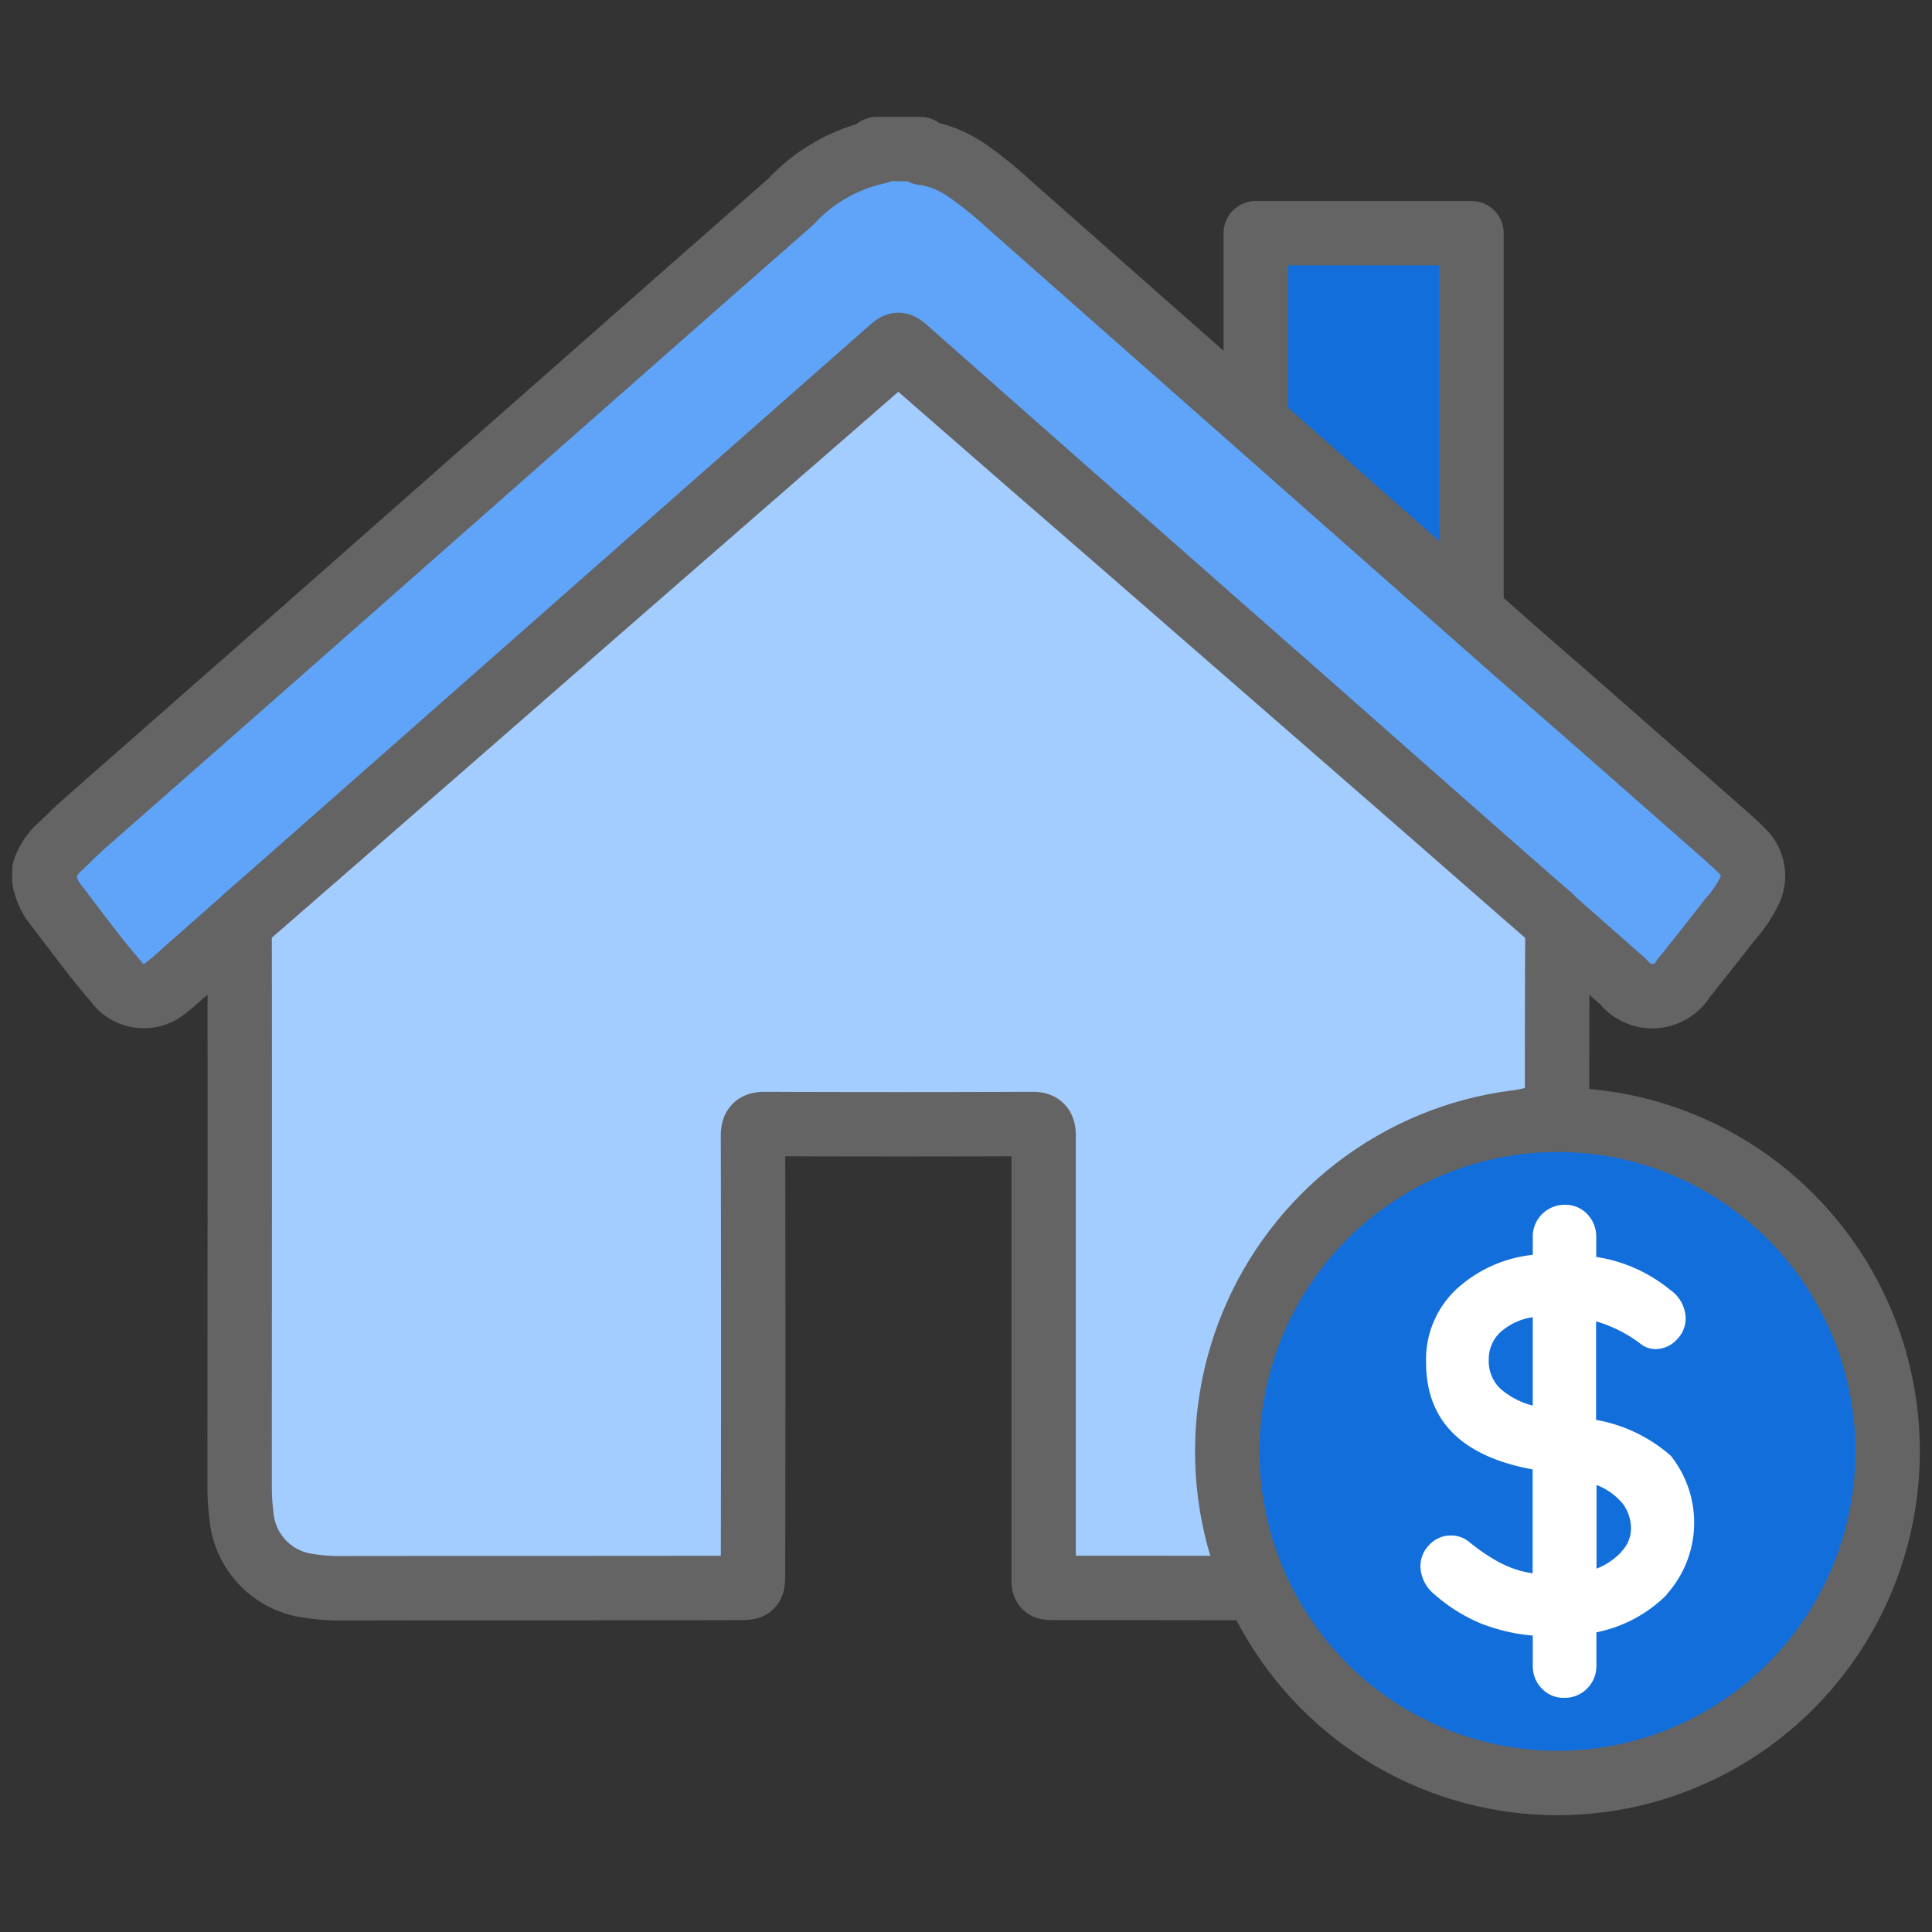 <svg data-name="Component 357 – 1" xmlns="http://www.w3.org/2000/svg" width="60" height="60" viewBox="0 0 60 60">
    <rect x="0" y="0" width="60" height="60" fill="#333333" stroke="none"/>
    <defs>
        <clipPath id="utxi79k7ba">
            <path data-name="Rectangle 7415" style="fill:none" d="M0 0h59.312v52.823H0z"/>
        </clipPath>
    </defs>
    <path data-name="Rectangle 7416" style="fill:none" d="M0 0h60v60H0z"/>
    <path data-name="Rectangle 7413" transform="translate(39.158 7.104)" style="fill:#126eda" d="M0 0h6.473v11.134H0z"/>
    <g data-name="Group 11087">
        <g data-name="Group 11086" transform="translate(.345 3.589)" style="clip-path:url(#utxi79k7ba)">
            <path data-name="Rectangle 7414" transform="translate(38.654 3.653)" style="stroke:#646464;stroke-linecap:round;stroke-linejoin:round;stroke-width:2px;fill:none" d="M0 0h6.699v11.572H0z"/>
            <path data-name="Path 34308" d="M37.761 8.723q-3.418-3.014-6.833-6.03a12.188 12.188 0 0 0-1.254-1.012 3.282 3.282 0 0 0-1.259-.545c-.078-.014-.207.017-.216-.136H26.85c0 .032.132.076.007.093a5.211 5.211 0 0 0-2.685 1.55q-2.9 2.543-5.789 5.091-4.115 3.626-8.228 7.254-3.946 3.477-7.9 6.949c-.3.263-.575.551-.868.82a1.811 1.811 0 0 0-.387.636v.328a1.975 1.975 0 0 0 .258.622c.648.843 1.271 1.707 1.965 2.508a1.05 1.05 0 0 0 1.576.175c.227-.165.429-.366.642-.553l11.572-10.2q5.1-4.495 10.2-8.986c.31-.272.308-.271.615 0q2.274 2.01 4.55 4.017 3.958 3.488 7.918 6.971 4.871 4.3 9.741 8.591a1.132 1.132 0 0 0 1.886-.141c.047-.054.093-.108.138-.163.432-.547.865-1.09 1.291-1.641a3.756 3.756 0 0 0 .6-.886 1.049 1.049 0 0 0-.218-1.225c-.19-.2-.4-.377-.6-.558-2.1-1.844-4.189-3.692-6.3-5.522z" transform="translate(.035 .04)" style="fill:#5fa4f8"/>
            <path data-name="Path 34309" d="M37.761 8.723q-3.418-3.014-6.833-6.03a12.188 12.188 0 0 0-1.254-1.012 3.282 3.282 0 0 0-1.259-.545c-.078-.014-.207.017-.216-.136H26.85c0 .032.132.076.007.093a5.211 5.211 0 0 0-2.685 1.55q-2.9 2.543-5.789 5.091-4.115 3.626-8.228 7.254-3.946 3.477-7.9 6.949c-.3.263-.575.551-.868.82a1.811 1.811 0 0 0-.387.636v.328a1.975 1.975 0 0 0 .258.622c.648.843 1.271 1.707 1.965 2.508a1.05 1.05 0 0 0 1.576.175c.227-.165.429-.366.642-.553l11.572-10.2q5.1-4.495 10.2-8.986c.31-.272.308-.271.615 0q2.274 2.01 4.55 4.017 3.958 3.488 7.918 6.971 4.871 4.3 9.741 8.591a1.132 1.132 0 0 0 1.886-.141c.047-.054.093-.108.138-.163.432-.547.865-1.09 1.291-1.641a3.756 3.756 0 0 0 .6-.886 1.049 1.049 0 0 0-.218-1.225c-.19-.2-.4-.377-.6-.558-2.1-1.844-4.189-3.692-6.3-5.522z" transform="translate(.035 .04)" style="stroke:#646464;stroke-linecap:round;stroke-linejoin:round;stroke-width:2px;fill:none"/>
            <path data-name="Path 34310" d="M47.783 25.2c-.011 1.86-.011 3.709-.011 5.557a11.109 11.109 0 0 0-8.892 14.7c-2.221-.011-4.452-.011-6.672-.011-.39 0-.38 0-.38-.4V31.421c0-.291-.078-.38-.346-.38-2.778.011-5.545.011-8.324 0-.29 0-.357.1-.357.392q.017 6.757 0 13.514c0 .5 0 .5-.479.5-4.106.011-8.212 0-12.317.011a6.27 6.27 0 0 1-1.217-.112 2.41 2.41 0 0 1-1.874-2.14 7.347 7.347 0 0 1-.056-.851c0-5.693.011-11.4 0-17.088a.861.861 0 0 1 .313-.74q3.884-3.378 7.754-6.757 4.1-3.58 8.2-7.149L26.941 7.3c.368-.325.368-.336.737-.011q2.962 2.59 5.947 5.177 4.385 3.815 8.791 7.654c1.685 1.468 3.37 2.947 5.054 4.414a.781.781 0 0 1 .313.672" transform="translate(.239 .278)" style="fill:#a3ccff"/>
            <path data-name="Path 34311" d="M47.783 25.2c-.011 1.86-.011 3.709-.011 5.557a11.109 11.109 0 0 0-8.892 14.7c-2.221-.011-4.452-.011-6.672-.011-.39 0-.38 0-.38-.4V31.421c0-.291-.078-.38-.346-.38-2.778.011-5.545.011-8.324 0-.29 0-.357.1-.357.392q.017 6.757 0 13.514c0 .5 0 .5-.479.5-4.106.011-8.212 0-12.317.011a6.27 6.27 0 0 1-1.217-.112 2.41 2.41 0 0 1-1.874-2.14 7.347 7.347 0 0 1-.056-.851c0-5.693.011-11.4 0-17.088a.861.861 0 0 1 .313-.74q3.884-3.378 7.754-6.757 4.1-3.58 8.2-7.149L26.941 7.3c.368-.325.368-.336.737-.011q2.962 2.59 5.947 5.177 4.385 3.815 8.791 7.654c1.685 1.468 3.37 2.947 5.054 4.414a.781.781 0 0 1 .313.666z" transform="translate(.239 .278)" style="stroke:#646464;stroke-linecap:round;stroke-linejoin:round;stroke-width:2px;fill:none"/>
            <path data-name="Path 34312" d="M57 40.3A10.255 10.255 0 1 1 46.749 30 10.276 10.276 0 0 1 57 40.3" transform="translate(1.274 1.181)" style="fill:#126eda"/>
            <ellipse data-name="Ellipse 794" cx="10.255" cy="10.299" rx="10.255" ry="10.299" transform="translate(37.768 31.186)" style="stroke:#646464;stroke-linecap:round;stroke-linejoin:round;stroke-width:2px;fill:none"/>
            <path data-name="Path 34313" d="M49.946 44.651a4.284 4.284 0 0 1-2.19 1.173v1.026a.983.983 0 0 1-.288.719.972.972 0 0 1-.716.289.925.925 0 0 1-.691-.289.993.993 0 0 1-.28-.719v-.926a5.681 5.681 0 0 1-1.622-.38 5.2 5.2 0 0 1-1.424-.893 1.165 1.165 0 0 1-.444-.876.937.937 0 0 1 .279-.67.907.907 0 0 1 .675-.289.871.871 0 0 1 .56.2 5.9 5.9 0 0 0 .972.653 3.169 3.169 0 0 0 1 .322v-3.226q-3.31-.611-3.31-3.324a2.993 2.993 0 0 1 .923-2.256 4.147 4.147 0 0 1 2.391-1.085v-.546a.987.987 0 0 1 1-1.008.927.927 0 0 1 .691.289 1 1 0 0 1 .279.719v.612a4.725 4.725 0 0 1 2.3 1.025 1.1 1.1 0 0 1 .478.876.93.93 0 0 1-.28.669.885.885 0 0 1-.658.29.726.726 0 0 1-.445-.149 4.242 4.242 0 0 0-1.4-.711v3.059a4.768 4.768 0 0 1 2.321 1.116 3.333 3.333 0 0 1-.131 4.307m-5.176-6.404a2.4 2.4 0 0 0 1.02.537v-2.745a1.934 1.934 0 0 0-1.02.48 1.149 1.149 0 0 0-.346.843 1.182 1.182 0 0 0 .346.884m3.77 5.076a1.018 1.018 0 0 0 .3-.7 1.27 1.27 0 0 0-.263-.8 1.98 1.98 0 0 0-.807-.572v2.6a2.146 2.146 0 0 0 .774-.521" transform="translate(1.476 1.281)" style="fill:#fff"/>
        </g>
    </g>
</svg>
